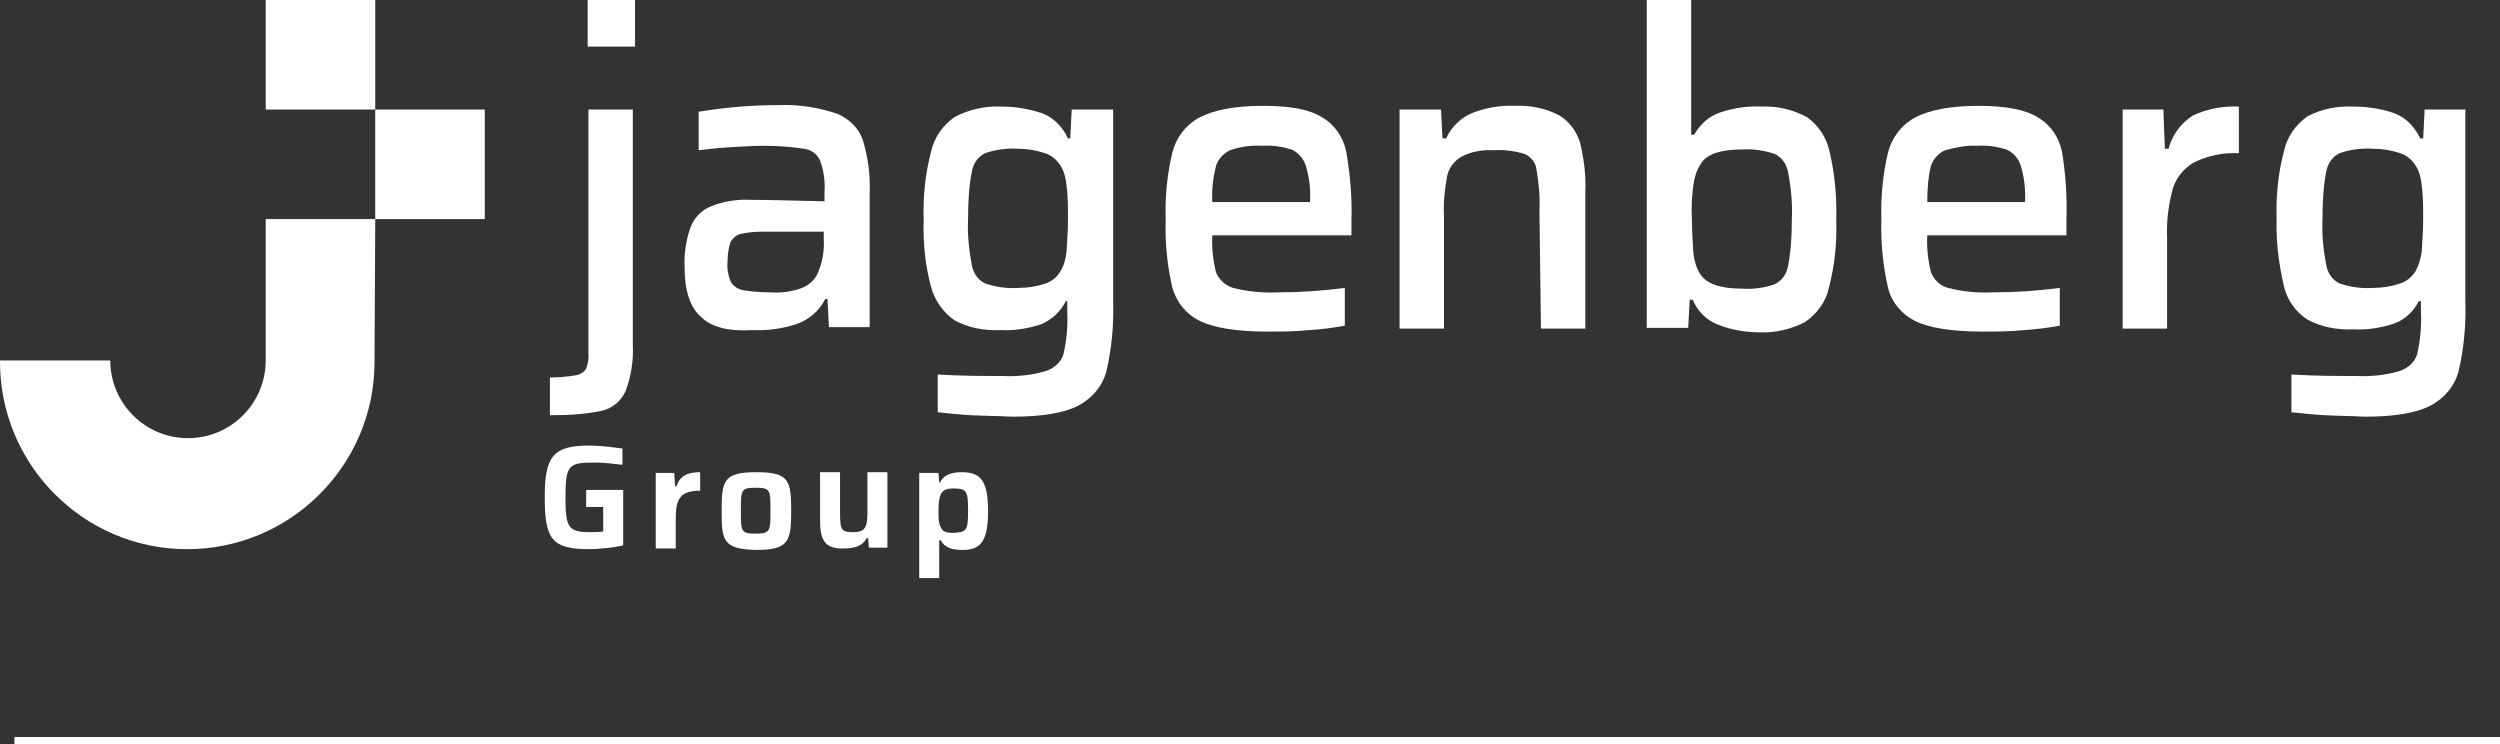 <?xml version="1.0" encoding="UTF-8"?>
<svg xmlns="http://www.w3.org/2000/svg" width="346" height="103" viewBox="0 0 346 103" fill="none">
  <rect x="0" y="0" width="346" height="103" fill="#333333" stroke="none"/>
  <path d="M76.108 52.241C77.338 52.241 78.567 52.138 79.694 51.933C80.308 51.831 80.82 51.524 81.128 51.011C81.332 50.397 81.537 49.68 81.435 48.963V15.16H87.581V47.631C87.683 49.885 87.376 52.036 86.557 54.187C85.942 55.519 84.713 56.543 83.279 56.85C80.923 57.362 78.464 57.465 76.108 57.465V52.241ZM81.332 6.453V0H87.888V6.453H81.332Z" fill="white"></path>
  <path d="M97.005 43.841C95.468 42.51 94.751 40.154 94.751 36.978C94.649 35.135 94.956 33.188 95.571 31.447C96.083 30.115 97.107 29.091 98.337 28.579C100.078 27.862 102.024 27.555 103.97 27.657C106.224 27.657 109.604 27.759 114.111 27.862V26.53C114.214 25.096 114.009 23.56 113.497 22.228C113.087 21.306 112.267 20.692 111.243 20.589C109.399 20.282 107.453 20.179 105.609 20.179C104.278 20.179 102.741 20.282 100.897 20.384C99.053 20.487 97.62 20.692 96.698 20.794V15.467C100.385 14.853 104.073 14.546 107.76 14.546C110.526 14.443 113.292 14.853 115.955 15.775C117.594 16.492 118.925 17.823 119.438 19.462C120.155 21.818 120.462 24.277 120.36 26.633V45.276H114.726L114.521 41.383H114.214C113.394 43.022 111.96 44.251 110.219 44.866C108.272 45.48 106.224 45.788 104.175 45.685C100.795 45.89 98.439 45.276 97.005 43.841ZM110.731 39.949C111.653 39.642 112.472 39.027 112.984 38.208C113.804 36.569 114.111 34.827 114.009 32.983V32.062H105.507C104.482 32.062 103.458 32.164 102.536 32.369C101.922 32.471 101.409 32.983 101.102 33.496C100.795 34.418 100.692 35.34 100.692 36.261C100.59 37.183 100.795 38.105 101.102 38.925C101.409 39.539 102.024 39.949 102.741 40.154C104.073 40.359 105.302 40.461 106.634 40.461C108.17 40.564 109.502 40.359 110.731 39.949Z" fill="white"></path>
  <path d="M134.393 57.465C132.446 57.362 130.91 57.158 129.783 57.055V51.831C133.061 52.036 136.032 52.036 138.695 52.036C140.743 52.138 142.895 51.934 144.841 51.319C145.968 50.909 146.889 50.09 147.197 48.963C147.606 47.119 147.811 45.173 147.709 43.227V41.69H147.504C146.787 43.124 145.558 44.251 144.124 44.866C142.28 45.48 140.334 45.788 138.49 45.685C136.236 45.788 134.085 45.378 132.139 44.353C130.5 43.227 129.373 41.588 128.861 39.744C128.042 36.671 127.734 33.598 127.837 30.423C127.734 27.247 128.042 24.072 128.861 20.999C129.271 19.053 130.5 17.311 132.139 16.184C134.085 15.16 136.339 14.648 138.592 14.75C140.539 14.75 142.382 15.058 144.226 15.672C145.865 16.287 147.094 17.619 147.811 19.155H148.119L148.323 15.16H154.06V41.793C154.162 44.968 153.855 48.246 153.138 51.319C152.626 53.368 151.192 55.109 149.245 56.133C147.299 57.158 144.226 57.67 140.129 57.67C138.183 57.567 136.339 57.567 134.393 57.465ZM144.738 39.232C145.558 38.925 146.377 38.31 146.787 37.49C147.299 36.671 147.504 35.749 147.606 34.827C147.709 33.291 147.811 31.754 147.811 30.218C147.811 28.681 147.811 27.145 147.606 25.608C147.504 24.686 147.299 23.765 146.787 22.945C146.275 22.126 145.558 21.511 144.636 21.204C143.407 20.794 142.177 20.589 140.948 20.589C139.412 20.487 137.773 20.692 136.339 21.204C135.314 21.716 134.7 22.638 134.495 23.765C134.085 25.916 133.983 28.067 133.983 30.218C133.88 32.369 134.085 34.52 134.495 36.671C134.7 37.798 135.314 38.72 136.339 39.232C137.875 39.744 139.412 39.949 140.948 39.846C142.28 39.846 143.509 39.642 144.738 39.232Z" fill="white"></path>
  <path d="M187.248 32.574H167.786C167.684 34.315 167.888 36.056 168.298 37.695C168.708 38.72 169.63 39.539 170.654 39.846C172.703 40.359 174.751 40.563 176.902 40.461C179.975 40.461 183.048 40.256 186.121 39.846V45.071C184.483 45.378 182.844 45.583 181.205 45.685C179.258 45.89 177.312 45.89 175.366 45.89C171.166 45.89 168.093 45.378 166.147 44.456C164.201 43.534 162.869 41.895 162.255 39.846C161.538 36.773 161.23 33.496 161.333 30.32C161.23 27.247 161.538 24.072 162.255 21.101C162.767 19.053 164.098 17.311 165.942 16.287C167.888 15.262 170.756 14.648 174.751 14.648C178.746 14.648 181.307 15.16 183.048 16.287C184.79 17.311 185.917 19.053 186.326 20.999C186.838 24.072 187.146 27.247 187.043 30.423V32.574H187.248ZM170.244 20.794C169.322 21.204 168.605 22.023 168.298 22.945C167.888 24.584 167.684 26.223 167.786 27.964H181.307V27.862C181.41 26.223 181.205 24.482 180.693 22.843C180.385 21.921 179.668 21.101 178.746 20.692C177.415 20.282 176.083 20.077 174.649 20.179C173.317 20.077 171.678 20.282 170.244 20.794Z" fill="white"></path>
  <path d="M213.061 29.193C213.163 27.247 212.959 25.301 212.651 23.457C212.549 22.535 211.934 21.716 211.012 21.306C209.681 20.896 208.144 20.691 206.71 20.794C205.174 20.691 203.535 20.999 202.203 21.716C201.179 22.33 200.462 23.355 200.257 24.481C199.95 26.223 199.745 28.067 199.847 29.808V45.48H193.701V15.16H199.437L199.642 19.155H200.154C200.769 17.721 201.998 16.492 203.432 15.775C205.379 14.955 207.53 14.545 209.578 14.648C211.729 14.545 213.88 14.955 215.827 15.979C217.158 16.799 218.183 18.131 218.695 19.769C219.207 21.921 219.514 24.276 219.412 26.53V45.48H213.266L213.061 29.193Z" fill="white"></path>
  <path d="M237.849 44.968C236.21 44.353 234.981 43.124 234.264 41.485H233.854L233.649 45.378H227.913V0H234.059V18.643H234.469C235.288 17.209 236.517 16.082 238.054 15.57C239.898 14.955 241.844 14.648 243.79 14.75C245.941 14.648 248.092 15.16 250.039 16.184C251.677 17.311 252.804 19.052 253.214 20.999C253.931 24.072 254.238 27.247 254.136 30.422C254.238 33.598 253.931 36.773 253.112 39.846C252.702 41.793 251.473 43.431 249.834 44.558C247.888 45.583 245.634 46.095 243.483 45.992C241.639 45.992 239.693 45.685 237.849 44.968ZM245.634 39.334C246.658 38.822 247.273 37.9 247.478 36.773C247.887 34.622 247.99 32.471 247.99 30.32C248.092 28.169 247.887 26.018 247.478 23.867C247.273 22.74 246.658 21.818 245.634 21.306C244.097 20.794 242.561 20.589 241.024 20.691C239.795 20.691 238.566 20.794 237.337 21.204C236.517 21.511 235.698 22.023 235.288 22.843C234.776 23.662 234.469 24.686 234.366 25.608C234.161 27.145 234.059 28.681 234.161 30.32C234.161 31.857 234.264 33.495 234.366 35.032C234.469 36.056 234.776 37.081 235.288 37.9C236.108 39.232 238.054 39.949 241.024 39.949C242.663 40.051 244.2 39.846 245.634 39.334Z" fill="white"></path>
  <path d="M286.198 32.574H266.736C266.634 34.315 266.839 36.056 267.248 37.695C267.658 38.72 268.478 39.539 269.604 39.846C271.653 40.359 273.702 40.563 275.853 40.461C278.926 40.461 281.999 40.256 285.072 39.846V45.071C283.433 45.378 281.794 45.583 280.155 45.685C278.209 45.89 276.262 45.89 274.316 45.89C270.117 45.89 267.044 45.378 265.097 44.456C263.254 43.534 261.819 41.895 261.307 39.846C260.59 36.773 260.283 33.496 260.385 30.32C260.283 27.247 260.59 24.072 261.307 21.101C261.819 19.053 263.151 17.311 264.995 16.287C266.941 15.262 269.809 14.648 273.804 14.648C277.594 14.648 280.36 15.16 282.101 16.287C283.843 17.311 284.969 19.053 285.379 20.999C285.891 24.072 286.096 27.247 285.994 30.423V32.574H286.198ZM269.195 20.794C268.273 21.204 267.556 22.023 267.248 22.945C266.839 24.584 266.736 26.223 266.736 27.964H280.257V27.862C280.36 26.223 280.155 24.482 279.643 22.843C279.335 21.921 278.618 21.101 277.697 20.692C276.365 20.282 275.033 20.077 273.599 20.179C272.268 20.077 270.731 20.384 269.195 20.794Z" fill="white"></path>
  <path d="M293.778 15.16H299.412L299.617 20.589H300.129C300.641 18.643 301.871 17.004 303.509 15.979C305.456 15.057 307.709 14.648 309.86 14.75V21.203C307.709 21.101 305.66 21.511 303.714 22.433C302.28 23.252 301.256 24.481 300.744 26.018C300.129 28.271 299.822 30.525 299.924 32.881V45.48H293.778V15.16Z" fill="white"></path>
  <path d="M321.742 57.465C319.796 57.362 318.259 57.157 317.133 57.055V51.831C320.41 52.036 323.381 52.036 326.044 52.036C328.093 52.138 330.244 51.934 332.19 51.319C333.317 50.909 334.239 50.09 334.546 48.963C334.956 47.119 335.161 45.173 335.058 43.227V41.69H334.751C334.034 43.124 332.805 44.251 331.371 44.763C329.527 45.378 327.683 45.685 325.737 45.583C323.483 45.685 321.332 45.275 319.386 44.251C317.747 43.227 316.518 41.485 316.108 39.642C315.391 36.569 314.982 33.496 315.084 30.32C314.982 27.145 315.289 23.969 316.108 20.896C316.518 18.95 317.747 17.209 319.386 16.082C321.332 15.058 323.586 14.648 325.737 14.75C327.683 14.75 329.629 15.058 331.371 15.672C333.01 16.287 334.239 17.619 334.956 19.155H335.366L335.571 15.16H341.204V41.793C341.307 44.968 340.999 48.246 340.282 51.319C339.77 53.367 338.336 55.109 336.39 56.133C334.444 57.157 331.371 57.67 327.273 57.67C325.635 57.567 323.688 57.567 321.742 57.465ZM332.19 39.232C333.112 38.925 333.829 38.31 334.341 37.49C334.751 36.671 335.058 35.749 335.161 34.827C335.263 33.291 335.366 31.754 335.366 30.218C335.366 28.681 335.366 27.145 335.161 25.608C335.058 24.686 334.854 23.765 334.341 22.945C333.829 22.125 333.112 21.511 332.19 21.204C330.961 20.794 329.732 20.589 328.4 20.589C326.864 20.487 325.225 20.692 323.791 21.204C322.766 21.716 322.152 22.638 321.947 23.765C321.537 25.916 321.435 28.067 321.435 30.218C321.332 32.369 321.537 34.52 321.947 36.671C322.152 37.798 322.766 38.72 323.791 39.232C325.327 39.744 326.864 39.949 328.4 39.846C329.732 39.846 330.961 39.642 332.19 39.232Z" fill="white"></path>
  <path d="M51.934 30.32H36.774V49.885C36.774 55.826 31.96 60.64 26.019 60.64C20.078 60.64 15.263 55.826 15.263 49.885H0.001C-0.102 64.225 11.473 75.903 25.711 76.005C40.052 76.108 51.729 64.533 51.832 50.294L51.934 30.32Z" fill="white"></path>
  <path d="M67.094 15.16H51.934V30.32H67.094V15.16Z" fill="white"></path>
  <path d="M51.934 0H36.774V15.16H51.934V0Z" fill="white"></path>
  <path d="M75.391 68.835C75.391 63.201 76.518 61.665 81.537 61.665C83.278 61.665 85.327 61.972 86.147 62.074V64.328C85.225 64.225 83.586 64.02 82.664 64.02C78.771 64.02 78.259 64.123 78.259 68.835C78.259 73.035 78.669 73.649 81.64 73.649C82.254 73.649 82.971 73.649 83.483 73.547V70.166H81.127V67.811H86.249V75.493C84.815 75.8 82.869 76.005 81.537 76.005C76.415 76.005 75.391 74.674 75.391 68.835Z" fill="white"></path>
  <path d="M90.756 65.454H93.317L93.42 67.298H93.624C94.137 65.762 95.263 65.352 96.902 65.352V67.913C94.239 67.913 93.522 68.937 93.522 71.703V75.903H90.756V65.454Z" fill="white"></path>
  <path d="M99.873 70.679C99.873 66.479 100.18 65.352 104.687 65.352C109.194 65.352 109.501 66.479 109.501 70.679C109.501 74.878 109.194 76.108 104.687 76.108C100.077 76.005 99.873 74.878 99.873 70.679ZM106.633 70.679C106.633 67.81 106.633 67.503 104.584 67.503C102.536 67.503 102.536 67.81 102.536 70.679C102.536 73.547 102.536 73.854 104.584 73.854C106.633 73.854 106.633 73.444 106.633 70.679Z" fill="white"></path>
  <path d="M113.497 71.908V65.352H116.262V70.883C116.262 73.444 116.467 73.649 118.106 73.649C119.847 73.649 120.052 72.83 120.052 70.781V65.352H122.818V75.8H120.257L120.155 74.469H119.95C119.438 75.493 118.413 75.903 116.774 75.903C114.009 76.005 113.497 74.571 113.497 71.908Z" fill="white"></path>
  <path d="M127.325 65.454H129.885L129.988 66.786H130.09C130.705 65.557 131.934 65.352 133.163 65.352C135.724 65.352 136.748 66.581 136.748 70.679C136.748 74.776 135.826 76.108 133.266 76.108C131.934 76.108 130.807 75.903 130.193 74.776H129.988V80H127.222V65.454H127.325ZM133.983 70.679C133.983 67.913 133.778 67.606 131.934 67.606C131.012 67.606 130.5 67.81 130.193 68.425C129.988 68.937 129.885 69.654 129.885 70.679C129.885 71.703 129.885 72.42 130.193 72.932C130.398 73.547 130.91 73.751 131.934 73.751C133.778 73.649 133.983 73.444 133.983 70.679Z" fill="white"></path>
  <line x1="2" y1="102.5" x2="346" y2="102.5" stroke="white"></line>
</svg>
